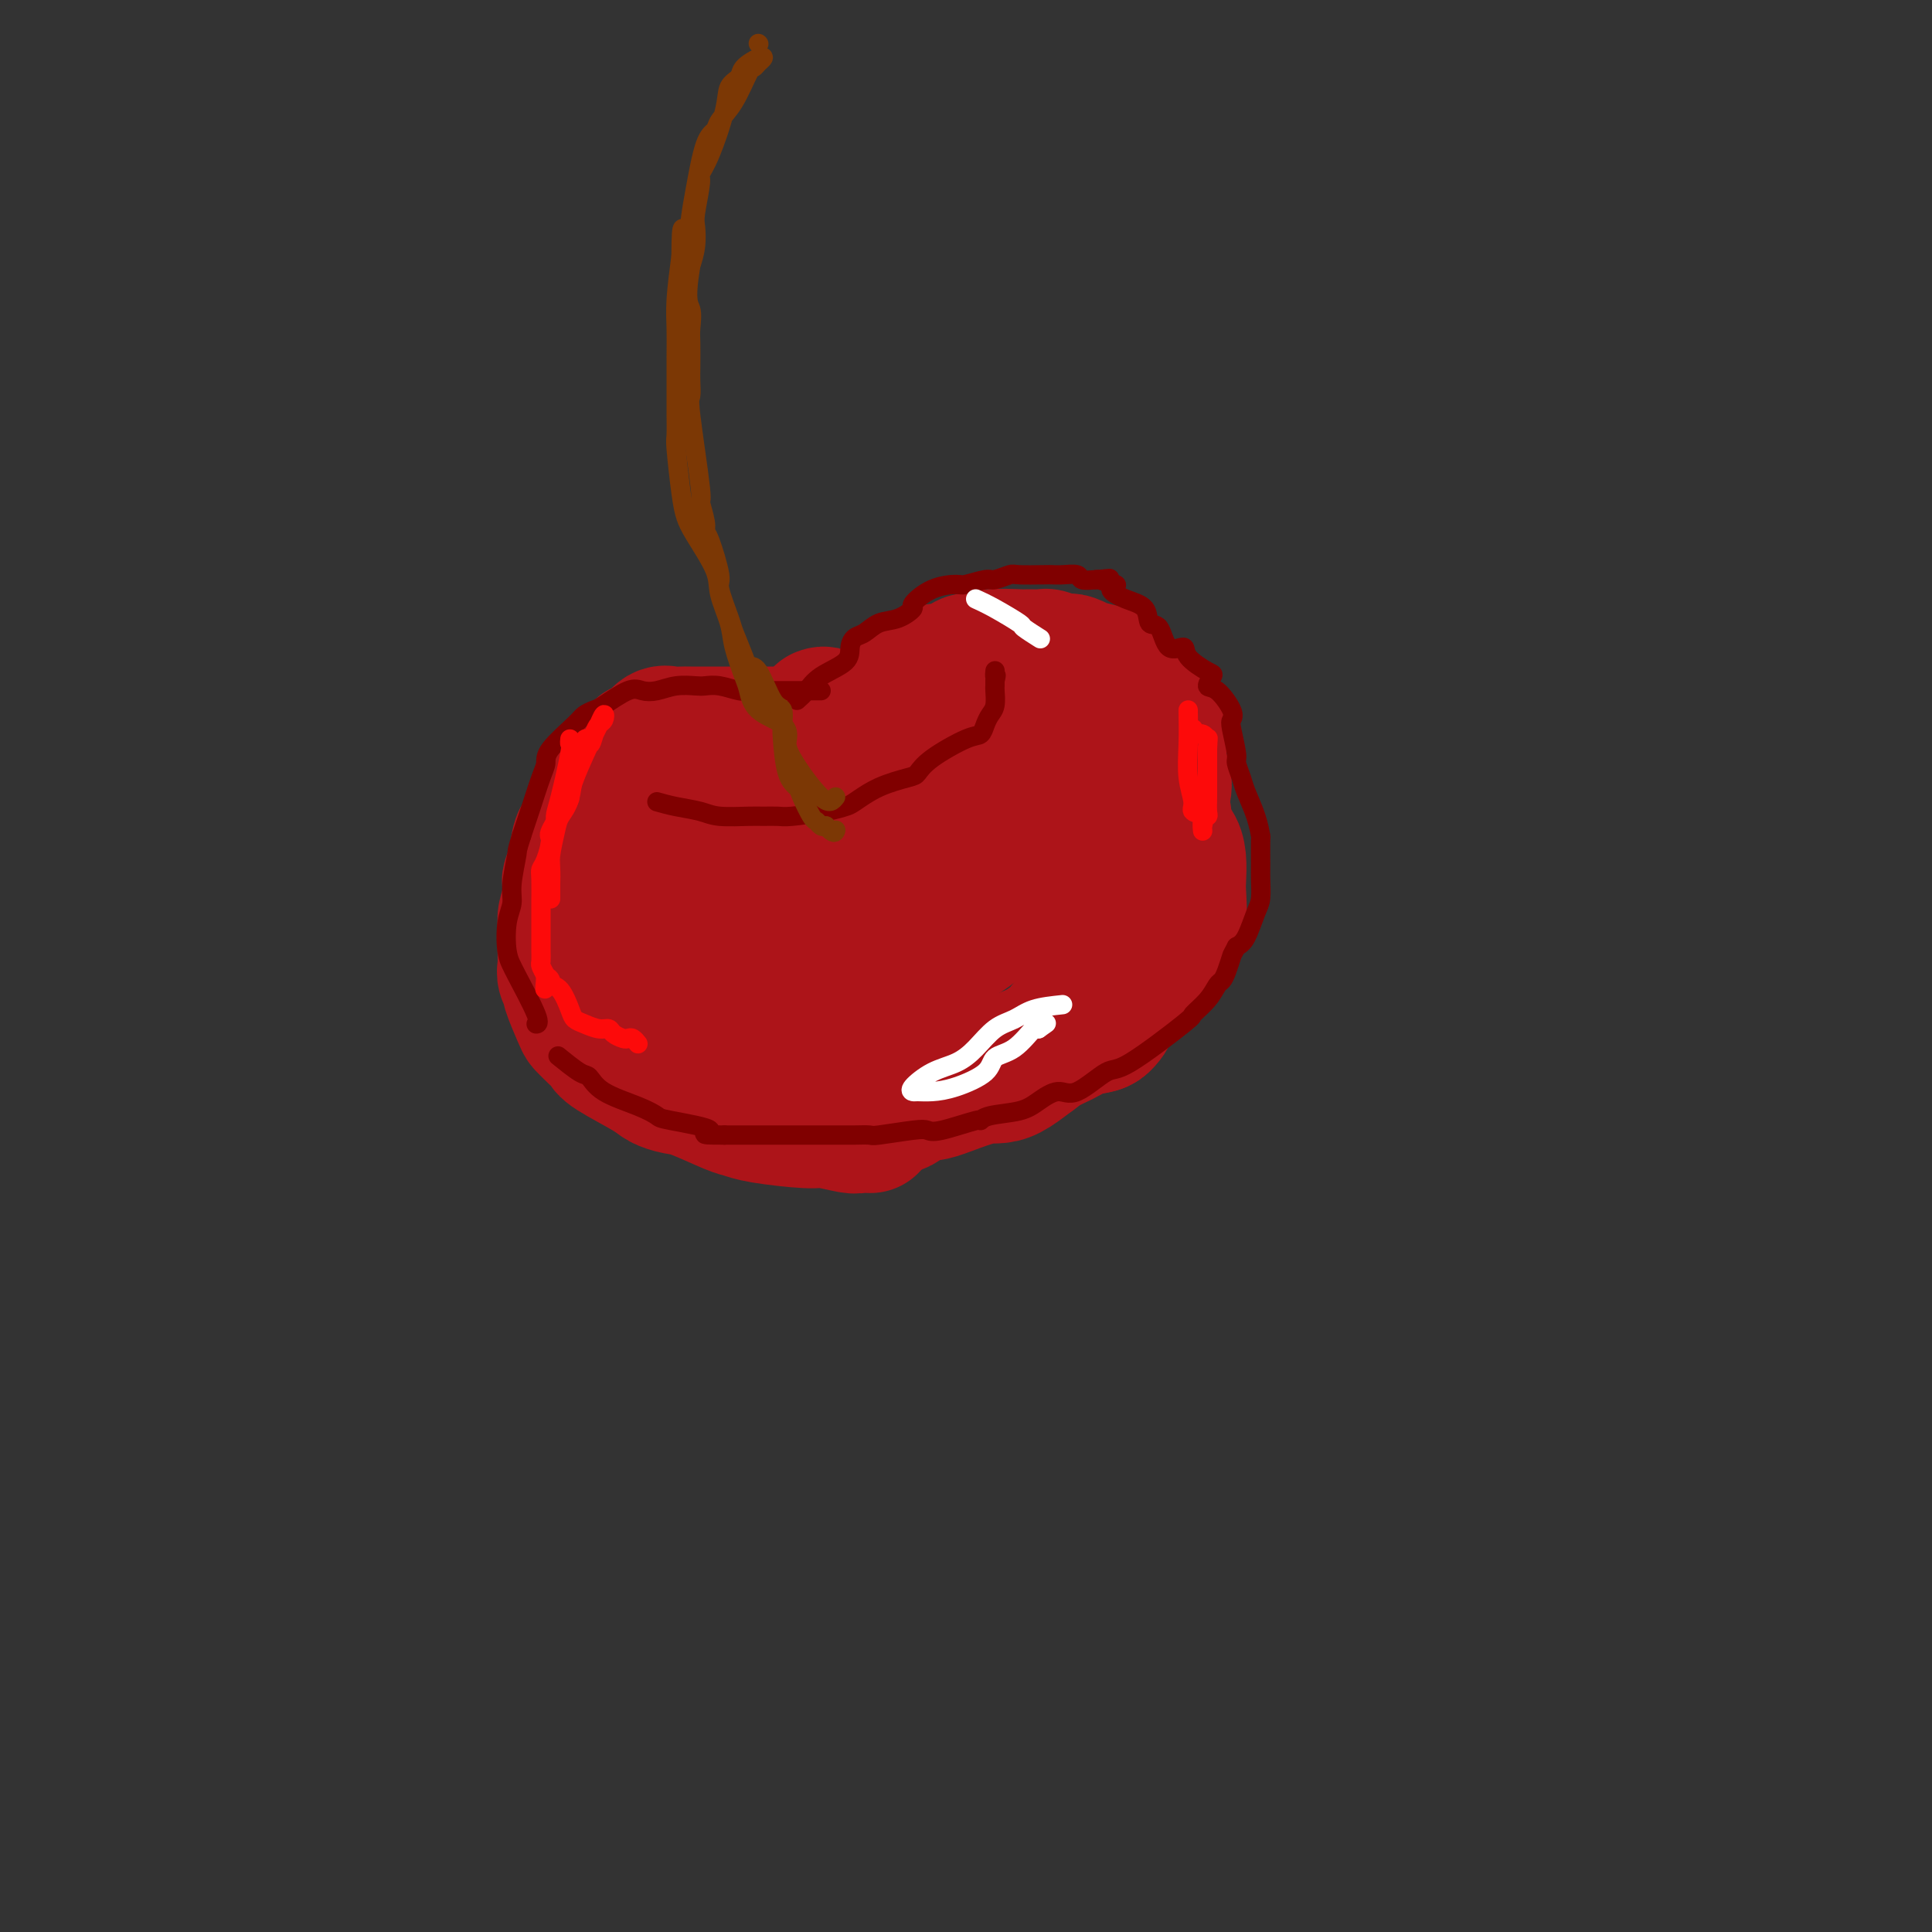 <svg viewBox='0 0 400 400' version='1.1' xmlns='http://www.w3.org/2000/svg' xmlns:xlink='http://www.w3.org/1999/xlink'><rect x="0" y="0" width="400" height="400" fill="#333333" stroke="none"/><g fill='none' stroke='#AD1419' stroke-width='4' stroke-linecap='round' stroke-linejoin='round'><path d='M161,148c0.235,-0.000 0.470,-0.001 -1,0c-1.470,0.001 -4.645,0.003 -7,0c-2.355,-0.003 -3.891,-0.012 -5,0c-1.109,0.012 -1.793,0.046 -4,0c-2.207,-0.046 -5.938,-0.171 -8,0c-2.062,0.171 -2.454,0.639 -3,1c-0.546,0.361 -1.247,0.614 -2,1c-0.753,0.386 -1.559,0.906 -3,3c-1.441,2.094 -3.517,5.762 -5,8c-1.483,2.238 -2.373,3.045 -3,4c-0.627,0.955 -0.991,2.056 -2,4c-1.009,1.944 -2.663,4.729 -4,8c-1.337,3.271 -2.358,7.026 -3,9c-0.642,1.974 -0.905,2.167 -1,4c-0.095,1.833 -0.023,5.304 0,7c0.023,1.696 -0.005,1.615 0,2c0.005,0.385 0.042,1.236 0,2c-0.042,0.764 -0.163,1.442 0,3c0.163,1.558 0.611,3.995 1,5c0.389,1.005 0.720,0.578 1,1c0.280,0.422 0.509,1.692 1,3c0.491,1.308 1.246,2.654 2,4'/><path d='M115,217c1.692,2.968 3.422,3.890 5,5c1.578,1.110 3.005,2.410 4,3c0.995,0.590 1.559,0.470 2,1c0.441,0.530 0.759,1.711 1,2c0.241,0.289 0.405,-0.314 2,0c1.595,0.314 4.622,1.546 6,2c1.378,0.454 1.108,0.130 1,0c-0.108,-0.130 -0.054,-0.065 0,0'/></g>
<g fill='none' stroke='#AD1419' stroke-width='28' stroke-linecap='round' stroke-linejoin='round'><path d='M169,152c-0.645,-0.000 -1.290,-0.000 -2,0c-0.710,0.000 -1.486,0.000 -4,0c-2.514,-0.000 -6.767,-0.000 -9,0c-2.233,0.000 -2.447,0.001 -3,0c-0.553,-0.001 -1.447,-0.002 -3,0c-1.553,0.002 -3.767,0.007 -5,0c-1.233,-0.007 -1.487,-0.026 -2,0c-0.513,0.026 -1.286,0.097 -2,0c-0.714,-0.097 -1.368,-0.363 -2,0c-0.632,0.363 -1.240,1.354 -2,2c-0.760,0.646 -1.670,0.949 -2,1c-0.330,0.051 -0.080,-0.148 -1,1c-0.920,1.148 -3.010,3.643 -4,5c-0.990,1.357 -0.881,1.576 -1,2c-0.119,0.424 -0.466,1.052 -1,2c-0.534,0.948 -1.256,2.218 -2,3c-0.744,0.782 -1.509,1.078 -2,2c-0.491,0.922 -0.706,2.469 -1,3c-0.294,0.531 -0.667,0.046 -1,1c-0.333,0.954 -0.625,3.349 -1,5c-0.375,1.651 -0.832,2.560 -1,3c-0.168,0.440 -0.048,0.411 0,1c0.048,0.589 0.024,1.794 0,3'/><path d='M118,186c-0.846,3.309 -0.960,3.582 -1,4c-0.040,0.418 -0.007,0.981 0,2c0.007,1.019 -0.014,2.493 0,4c0.014,1.507 0.063,3.048 0,4c-0.063,0.952 -0.238,1.316 0,2c0.238,0.684 0.890,1.689 1,2c0.110,0.311 -0.323,-0.072 0,1c0.323,1.072 1.400,3.600 2,5c0.600,1.400 0.722,1.671 1,2c0.278,0.329 0.711,0.714 1,1c0.289,0.286 0.433,0.472 1,1c0.567,0.528 1.558,1.399 2,2c0.442,0.601 0.333,0.933 2,2c1.667,1.067 5.108,2.871 7,4c1.892,1.129 2.236,1.584 3,2c0.764,0.416 1.949,0.794 3,1c1.051,0.206 1.969,0.241 4,1c2.031,0.759 5.174,2.241 7,3c1.826,0.759 2.335,0.796 3,1c0.665,0.204 1.486,0.577 4,1c2.514,0.423 6.719,0.898 9,1c2.281,0.102 2.636,-0.169 4,0c1.364,0.169 3.737,0.777 5,1c1.263,0.223 1.417,0.060 2,0c0.583,-0.060 1.595,-0.017 2,0c0.405,0.017 0.202,0.009 0,0'/><path d='M170,148c0.288,-0.113 0.577,-0.225 1,0c0.423,0.225 0.981,0.788 2,1c1.019,0.212 2.497,0.072 3,0c0.503,-0.072 0.029,-0.076 0,0c-0.029,0.076 0.388,0.231 1,0c0.612,-0.231 1.419,-0.847 2,-1c0.581,-0.153 0.937,0.156 1,0c0.063,-0.156 -0.166,-0.777 0,-1c0.166,-0.223 0.727,-0.047 1,0c0.273,0.047 0.258,-0.033 1,0c0.742,0.033 2.241,0.180 3,0c0.759,-0.180 0.777,-0.689 1,-1c0.223,-0.311 0.651,-0.426 1,-1c0.349,-0.574 0.618,-1.608 1,-2c0.382,-0.392 0.876,-0.143 1,0c0.124,0.143 -0.121,0.179 0,0c0.121,-0.179 0.610,-0.574 1,-1c0.390,-0.426 0.682,-0.884 1,-1c0.318,-0.116 0.662,0.110 1,0c0.338,-0.110 0.669,-0.555 1,-1'/><path d='M193,140c1.446,-1.301 1.059,-1.053 1,-1c-0.059,0.053 0.208,-0.090 1,0c0.792,0.090 2.109,0.413 3,0c0.891,-0.413 1.356,-1.561 2,-2c0.644,-0.439 1.466,-0.170 2,0c0.534,0.170 0.781,0.242 1,0c0.219,-0.242 0.410,-0.798 2,-1c1.590,-0.202 4.580,-0.050 6,0c1.420,0.050 1.270,-0.000 2,0c0.730,0.000 2.341,0.052 3,0c0.659,-0.052 0.367,-0.206 1,0c0.633,0.206 2.191,0.772 3,1c0.809,0.228 0.870,0.117 1,0c0.130,-0.117 0.329,-0.240 1,0c0.671,0.240 1.816,0.843 2,1c0.184,0.157 -0.591,-0.133 0,0c0.591,0.133 2.550,0.689 4,1c1.450,0.311 2.391,0.376 3,1c0.609,0.624 0.885,1.808 2,3c1.115,1.192 3.070,2.392 4,3c0.930,0.608 0.836,0.625 1,1c0.164,0.375 0.585,1.108 1,2c0.415,0.892 0.822,1.944 1,3c0.178,1.056 0.127,2.117 0,3c-0.127,0.883 -0.330,1.587 0,3c0.330,1.413 1.191,3.533 1,5c-0.191,1.467 -1.436,2.280 -2,3c-0.564,0.720 -0.447,1.349 0,2c0.447,0.651 1.223,1.326 2,2'/><path d='M241,170c0.702,4.257 1.457,4.400 2,5c0.543,0.600 0.872,1.656 1,3c0.128,1.344 0.053,2.975 0,4c-0.053,1.025 -0.084,1.445 0,3c0.084,1.555 0.284,4.244 0,6c-0.284,1.756 -1.051,2.578 -2,3c-0.949,0.422 -2.079,0.446 -3,2c-0.921,1.554 -1.633,4.640 -2,6c-0.367,1.360 -0.389,0.995 -2,2c-1.611,1.005 -4.812,3.379 -6,5c-1.188,1.621 -0.365,2.489 -1,3c-0.635,0.511 -2.730,0.666 -4,1c-1.270,0.334 -1.716,0.847 -4,2c-2.284,1.153 -6.406,2.945 -9,4c-2.594,1.055 -3.661,1.372 -5,2c-1.339,0.628 -2.951,1.569 -4,2c-1.049,0.431 -1.536,0.354 -4,1c-2.464,0.646 -6.905,2.015 -9,3c-2.095,0.985 -1.842,1.584 -3,2c-1.158,0.416 -3.726,0.647 -6,1c-2.274,0.353 -4.255,0.827 -6,1c-1.745,0.173 -3.254,0.046 -4,0c-0.746,-0.046 -0.727,-0.012 -1,0c-0.273,0.012 -0.836,0.003 -1,0c-0.164,-0.003 0.071,-0.001 1,0c0.929,0.001 2.551,0.000 4,0c1.449,-0.000 2.724,-0.000 4,0'/><path d='M177,231c3.626,-0.896 9.191,-3.136 12,-4c2.809,-0.864 2.863,-0.351 5,-1c2.137,-0.649 6.356,-2.458 9,-3c2.644,-0.542 3.711,0.185 6,-1c2.289,-1.185 5.799,-4.281 8,-6c2.201,-1.719 3.092,-2.061 3,-2c-0.092,0.061 -1.167,0.526 1,-2c2.167,-2.526 7.575,-8.042 9,-11c1.425,-2.958 -1.135,-3.358 -1,-4c0.135,-0.642 2.964,-1.526 4,-4c1.036,-2.474 0.277,-6.540 0,-9c-0.277,-2.460 -0.074,-3.316 0,-4c0.074,-0.684 0.019,-1.195 0,-3c-0.019,-1.805 -0.000,-4.902 0,-7c0.000,-2.098 -0.017,-3.195 0,-4c0.017,-0.805 0.070,-1.318 0,-2c-0.070,-0.682 -0.261,-1.533 0,-3c0.261,-1.467 0.974,-3.550 0,-5c-0.974,-1.450 -3.634,-2.268 -4,-3c-0.366,-0.732 1.562,-1.376 1,-2c-0.562,-0.624 -3.615,-1.226 -5,-2c-1.385,-0.774 -1.101,-1.721 -1,-2c0.101,-0.279 0.019,0.110 0,0c-0.019,-0.110 0.026,-0.720 0,-1c-0.026,-0.280 -0.122,-0.229 1,0c1.122,0.229 3.464,0.637 5,1c1.536,0.363 2.268,0.682 3,1'/><path d='M233,148c1.724,0.472 1.533,0.653 2,2c0.467,1.347 1.590,3.860 2,6c0.410,2.140 0.106,3.908 0,5c-0.106,1.092 -0.013,1.509 1,3c1.013,1.491 2.947,4.055 3,5c0.053,0.945 -1.775,0.269 -2,2c-0.225,1.731 1.152,5.869 2,8c0.848,2.131 1.168,2.257 1,3c-0.168,0.743 -0.824,2.105 -1,3c-0.176,0.895 0.127,1.324 0,3c-0.127,1.676 -0.684,4.600 -1,6c-0.316,1.400 -0.391,1.276 -1,2c-0.609,0.724 -1.752,2.296 -2,3c-0.248,0.704 0.399,0.539 -1,2c-1.399,1.461 -4.844,4.548 -6,6c-1.156,1.452 -0.023,1.269 0,2c0.023,0.731 -1.065,2.374 -2,3c-0.935,0.626 -1.717,0.233 -4,1c-2.283,0.767 -6.068,2.693 -8,4c-1.932,1.307 -2.012,1.997 -5,3c-2.988,1.003 -8.882,2.321 -13,3c-4.118,0.679 -6.458,0.718 -9,1c-2.542,0.282 -5.287,0.807 -7,1c-1.713,0.193 -2.396,0.053 -5,0c-2.604,-0.053 -7.130,-0.019 -9,0c-1.870,0.019 -1.084,0.025 -1,0c0.084,-0.025 -0.534,-0.079 -1,0c-0.466,0.079 -0.779,0.290 -1,0c-0.221,-0.290 -0.349,-1.083 0,-2c0.349,-0.917 1.174,-1.959 2,-3'/><path d='M167,220c0.840,-1.574 1.939,-3.008 6,-7c4.061,-3.992 11.083,-10.543 16,-14c4.917,-3.457 7.729,-3.821 10,-5c2.271,-1.179 3.999,-3.173 8,-6c4.001,-2.827 10.273,-6.488 13,-9c2.727,-2.512 1.909,-3.874 2,-5c0.091,-1.126 1.092,-2.016 1,-4c-0.092,-1.984 -1.278,-5.061 -3,-6c-1.722,-0.939 -3.981,0.259 -6,0c-2.019,-0.259 -3.798,-1.975 -10,0c-6.202,1.975 -16.826,7.643 -22,12c-5.174,4.357 -4.899,7.405 -7,10c-2.101,2.595 -6.580,4.739 -10,9c-3.420,4.261 -5.781,10.639 -7,14c-1.219,3.361 -1.295,3.705 0,4c1.295,0.295 3.961,0.540 7,0c3.039,-0.540 6.452,-1.865 10,-4c3.548,-2.135 7.233,-5.081 10,-9c2.767,-3.919 4.616,-8.811 7,-13c2.384,-4.189 5.301,-7.674 8,-13c2.699,-5.326 5.178,-12.494 6,-16c0.822,-3.506 -0.014,-3.350 0,-4c0.014,-0.650 0.877,-2.106 -2,-2c-2.877,0.106 -9.492,1.775 -14,4c-4.508,2.225 -6.907,5.005 -10,9c-3.093,3.995 -6.881,9.205 -10,13c-3.119,3.795 -5.571,6.176 -8,11c-2.429,4.824 -4.837,12.093 -6,16c-1.163,3.907 -1.082,4.454 -1,5'/><path d='M155,210c-1.425,3.906 -1.488,3.171 0,3c1.488,-0.171 4.526,0.222 7,-1c2.474,-1.222 4.383,-4.058 7,-7c2.617,-2.942 5.941,-5.991 8,-9c2.059,-3.009 2.853,-5.980 3,-11c0.147,-5.020 -0.354,-12.090 1,-16c1.354,-3.910 4.561,-4.661 0,-3c-4.561,1.661 -16.892,5.735 -23,9c-6.108,3.265 -5.993,5.723 -7,7c-1.007,1.277 -3.137,1.374 -5,4c-1.863,2.626 -3.459,7.782 -4,10c-0.541,2.218 -0.026,1.497 0,2c0.026,0.503 -0.435,2.231 1,2c1.435,-0.231 4.767,-2.419 7,-4c2.233,-1.581 3.369,-2.555 4,-5c0.631,-2.445 0.758,-6.360 1,-9c0.242,-2.640 0.601,-4.004 1,-6c0.399,-1.996 0.839,-4.625 1,-6c0.161,-1.375 0.043,-1.497 0,-1c-0.043,0.497 -0.012,1.612 -3,5c-2.988,3.388 -8.997,9.049 -12,13c-3.003,3.951 -3.001,6.193 -3,8c0.001,1.807 0.000,3.179 0,5c-0.000,1.821 -0.000,4.092 0,5c0.000,0.908 0.000,0.454 0,0'/></g>
<g fill='none' stroke='#800000' stroke-width='4' stroke-linecap='round' stroke-linejoin='round'><path d='M170,143c-0.983,0.001 -1.966,0.001 -3,0c-1.034,-0.001 -2.118,-0.004 -4,0c-1.882,0.004 -4.563,0.015 -6,0c-1.437,-0.015 -1.629,-0.056 -2,0c-0.371,0.056 -0.920,0.210 -2,0c-1.080,-0.210 -2.690,-0.785 -4,-1c-1.310,-0.215 -2.318,-0.071 -3,0c-0.682,0.071 -1.037,0.069 -2,0c-0.963,-0.069 -2.534,-0.204 -4,0c-1.466,0.204 -2.825,0.747 -4,1c-1.175,0.253 -2.164,0.214 -3,0c-0.836,-0.214 -1.519,-0.604 -3,0c-1.481,0.604 -3.760,2.203 -5,3c-1.240,0.797 -1.442,0.794 -2,1c-0.558,0.206 -1.472,0.621 -2,1c-0.528,0.379 -0.670,0.720 -2,2c-1.330,1.280 -3.848,3.497 -5,5c-1.152,1.503 -0.939,2.292 -1,3c-0.061,0.708 -0.398,1.334 -1,3c-0.602,1.666 -1.470,4.372 -2,6c-0.530,1.628 -0.723,2.180 -1,3c-0.277,0.820 -0.639,1.910 -1,3'/><path d='M108,173c-1.090,3.380 -0.815,2.831 -1,4c-0.185,1.169 -0.830,4.058 -1,6c-0.170,1.942 0.136,2.937 0,4c-0.136,1.063 -0.715,2.194 -1,4c-0.285,1.806 -0.276,4.288 0,6c0.276,1.712 0.820,2.655 1,3c0.180,0.345 -0.003,0.092 1,2c1.003,1.908 3.193,5.975 4,8c0.807,2.025 0.231,2.007 0,2c-0.231,-0.007 -0.115,-0.004 0,0'/><path d='M165,145c0.650,-0.576 1.301,-1.153 2,-2c0.699,-0.847 1.447,-1.966 3,-3c1.553,-1.034 3.913,-1.983 5,-3c1.087,-1.017 0.902,-2.103 1,-3c0.098,-0.897 0.479,-1.607 1,-2c0.521,-0.393 1.180,-0.471 2,-1c0.820,-0.529 1.799,-1.511 3,-2c1.201,-0.489 2.623,-0.485 4,-1c1.377,-0.515 2.709,-1.548 3,-2c0.291,-0.452 -0.458,-0.321 0,-1c0.458,-0.679 2.124,-2.167 4,-3c1.876,-0.833 3.963,-1.012 5,-1c1.037,0.012 1.023,0.213 2,0c0.977,-0.213 2.944,-0.842 4,-1c1.056,-0.158 1.200,0.154 2,0c0.800,-0.154 2.258,-0.773 3,-1c0.742,-0.227 0.770,-0.062 2,0c1.230,0.062 3.662,0.020 5,0c1.338,-0.020 1.582,-0.019 2,0c0.418,0.019 1.009,0.057 2,0c0.991,-0.057 2.382,-0.208 3,0c0.618,0.208 0.462,0.774 1,1c0.538,0.226 1.769,0.113 3,0'/><path d='M227,120c5.279,-0.361 1.478,-0.264 1,0c-0.478,0.264 2.368,0.695 3,1c0.632,0.305 -0.949,0.484 -1,1c-0.051,0.516 1.427,1.369 3,2c1.573,0.631 3.242,1.040 4,2c0.758,0.960 0.606,2.472 1,3c0.394,0.528 1.335,0.072 2,1c0.665,0.928 1.055,3.242 2,4c0.945,0.758 2.444,-0.038 3,0c0.556,0.038 0.168,0.910 1,2c0.832,1.090 2.886,2.396 4,3c1.114,0.604 1.290,0.505 1,1c-0.290,0.495 -1.045,1.586 -1,2c0.045,0.414 0.892,0.153 2,1c1.108,0.847 2.478,2.803 3,4c0.522,1.197 0.196,1.637 0,2c-0.196,0.363 -0.261,0.651 0,2c0.261,1.349 0.847,3.760 1,5c0.153,1.240 -0.127,1.311 0,2c0.127,0.689 0.661,1.998 1,3c0.339,1.002 0.483,1.697 1,3c0.517,1.303 1.406,3.215 2,5c0.594,1.785 0.892,3.444 1,4c0.108,0.556 0.027,0.008 0,1c-0.027,0.992 0.001,3.523 0,5c-0.001,1.477 -0.031,1.901 0,3c0.031,1.099 0.122,2.872 0,4c-0.122,1.128 -0.456,1.611 -1,3c-0.544,1.389 -1.298,3.682 -2,5c-0.702,1.318 -1.351,1.659 -2,2'/><path d='M256,196c-0.953,1.849 -0.834,1.470 -1,2c-0.166,0.530 -0.617,1.967 -1,3c-0.383,1.033 -0.699,1.660 -1,2c-0.301,0.340 -0.588,0.394 -1,1c-0.412,0.606 -0.950,1.766 -2,3c-1.050,1.234 -2.612,2.542 -3,3c-0.388,0.458 0.400,0.065 -2,2c-2.400,1.935 -7.986,6.199 -11,8c-3.014,1.801 -3.454,1.141 -5,2c-1.546,0.859 -4.196,3.238 -6,4c-1.804,0.762 -2.761,-0.093 -4,0c-1.239,0.093 -2.760,1.133 -4,2c-1.240,0.867 -2.198,1.560 -4,2c-1.802,0.440 -4.447,0.626 -6,1c-1.553,0.374 -2.014,0.936 -2,1c0.014,0.064 0.504,-0.371 -1,0c-1.504,0.371 -5.003,1.550 -7,2c-1.997,0.450 -2.493,0.173 -3,0c-0.507,-0.173 -1.026,-0.243 -3,0c-1.974,0.243 -5.401,0.797 -7,1c-1.599,0.203 -1.368,0.054 -2,0c-0.632,-0.054 -2.128,-0.015 -3,0c-0.872,0.015 -1.122,0.004 -3,0c-1.878,-0.004 -5.384,-0.001 -7,0c-1.616,0.001 -1.342,0.000 -2,0c-0.658,-0.000 -2.249,-0.000 -3,0c-0.751,0.000 -0.664,0.000 -2,0c-1.336,-0.000 -4.096,-0.000 -6,0c-1.904,0.000 -2.952,0.000 -4,0'/><path d='M150,235c-7.194,0.039 -2.680,-0.362 -3,-1c-0.320,-0.638 -5.476,-1.513 -8,-2c-2.524,-0.487 -2.417,-0.586 -3,-1c-0.583,-0.414 -1.856,-1.141 -4,-2c-2.144,-0.859 -5.160,-1.849 -7,-3c-1.840,-1.151 -2.503,-2.463 -3,-3c-0.497,-0.537 -0.826,-0.298 -2,-1c-1.174,-0.702 -3.193,-2.343 -4,-3c-0.807,-0.657 -0.404,-0.328 0,0'/><path d='M136,166c1.202,0.340 2.404,0.680 4,1c1.596,0.320 3.586,0.622 5,1c1.414,0.378 2.251,0.834 4,1c1.749,0.166 4.411,0.042 6,0c1.589,-0.042 2.107,-0.000 3,0c0.893,0.000 2.163,-0.040 3,0c0.837,0.040 1.243,0.159 3,0c1.757,-0.159 4.866,-0.596 7,-1c2.134,-0.404 3.292,-0.775 4,-1c0.708,-0.225 0.965,-0.302 2,-1c1.035,-0.698 2.847,-2.016 5,-3c2.153,-0.984 4.646,-1.635 6,-2c1.354,-0.365 1.567,-0.443 2,-1c0.433,-0.557 1.085,-1.591 3,-3c1.915,-1.409 5.091,-3.191 7,-4c1.909,-0.809 2.550,-0.644 3,-1c0.450,-0.356 0.709,-1.233 1,-2c0.291,-0.767 0.614,-1.424 1,-2c0.386,-0.576 0.835,-1.072 1,-2c0.165,-0.928 0.044,-2.288 0,-3c-0.044,-0.712 -0.013,-0.775 0,-1c0.013,-0.225 0.006,-0.613 0,-1'/><path d='M206,141c0.464,-1.868 0.124,-1.037 0,-1c-0.124,0.037 -0.033,-0.721 0,-1c0.033,-0.279 0.010,-0.080 0,0c-0.010,0.080 -0.005,0.040 0,0'/></g>
<g fill='none' stroke='#7C3805' stroke-width='4' stroke-linecap='round' stroke-linejoin='round'><path d='M173,165c-0.620,0.805 -1.241,1.609 -3,0c-1.759,-1.609 -4.657,-5.632 -6,-8c-1.343,-2.368 -1.132,-3.082 -1,-4c0.132,-0.918 0.186,-2.041 -1,-3c-1.186,-0.959 -3.612,-1.755 -5,-3c-1.388,-1.245 -1.738,-2.937 -2,-4c-0.262,-1.063 -0.434,-1.495 -1,-3c-0.566,-1.505 -1.524,-4.083 -2,-6c-0.476,-1.917 -0.470,-3.174 -1,-5c-0.530,-1.826 -1.595,-4.223 -2,-6c-0.405,-1.777 -0.151,-2.935 -1,-5c-0.849,-2.065 -2.802,-5.037 -4,-7c-1.198,-1.963 -1.642,-2.918 -2,-4c-0.358,-1.082 -0.632,-2.290 -1,-5c-0.368,-2.710 -0.831,-6.923 -1,-9c-0.169,-2.077 -0.045,-2.017 0,-3c0.045,-0.983 0.011,-3.007 0,-4c-0.011,-0.993 -0.000,-0.954 0,-3c0.000,-2.046 -0.010,-6.177 0,-9c0.010,-2.823 0.041,-4.337 0,-6c-0.041,-1.663 -0.155,-3.475 0,-6c0.155,-2.525 0.577,-5.762 1,-9'/><path d='M141,53c0.021,-9.078 0.573,-4.775 1,-4c0.427,0.775 0.729,-1.980 1,-4c0.271,-2.020 0.512,-3.307 1,-6c0.488,-2.693 1.223,-6.792 2,-9c0.777,-2.208 1.595,-2.524 2,-3c0.405,-0.476 0.399,-1.111 1,-2c0.601,-0.889 1.811,-2.031 3,-4c1.189,-1.969 2.356,-4.764 3,-6c0.644,-1.236 0.764,-0.914 1,-1c0.236,-0.086 0.587,-0.581 1,-1c0.413,-0.419 0.888,-0.763 1,-1c0.112,-0.237 -0.139,-0.368 -1,0c-0.861,0.368 -2.331,1.235 -3,2c-0.669,0.765 -0.537,1.427 -1,2c-0.463,0.573 -1.520,1.056 -2,2c-0.480,0.944 -0.381,2.350 -1,5c-0.619,2.650 -1.956,6.543 -3,9c-1.044,2.457 -1.796,3.479 -2,4c-0.204,0.521 0.139,0.540 0,2c-0.139,1.460 -0.759,4.360 -1,6c-0.241,1.640 -0.103,2.018 0,3c0.103,0.982 0.172,2.566 0,4c-0.172,1.434 -0.586,2.717 -1,4'/><path d='M143,55c-1.238,7.549 -0.332,7.922 0,9c0.332,1.078 0.089,2.860 0,4c-0.089,1.140 -0.026,1.637 0,3c0.026,1.363 0.015,3.593 0,5c-0.015,1.407 -0.033,1.992 0,3c0.033,1.008 0.118,2.441 0,3c-0.118,0.559 -0.438,0.244 0,4c0.438,3.756 1.636,11.582 2,15c0.364,3.418 -0.105,2.429 0,3c0.105,0.571 0.783,2.701 1,4c0.217,1.299 -0.026,1.766 0,2c0.026,0.234 0.320,0.234 1,2c0.680,1.766 1.744,5.299 2,7c0.256,1.701 -0.297,1.570 0,3c0.297,1.430 1.444,4.420 2,6c0.556,1.580 0.523,1.751 1,3c0.477,1.249 1.466,3.575 2,5c0.534,1.425 0.612,1.947 1,2c0.388,0.053 1.084,-0.363 2,1c0.916,1.363 2.051,4.504 3,6c0.949,1.496 1.711,1.346 2,2c0.289,0.654 0.104,2.112 0,3c-0.104,0.888 -0.126,1.205 0,3c0.126,1.795 0.401,5.068 1,7c0.599,1.932 1.522,2.521 2,3c0.478,0.479 0.509,0.847 1,2c0.491,1.153 1.441,3.093 2,4c0.559,0.907 0.727,0.783 1,1c0.273,0.217 0.649,0.776 1,1c0.351,0.224 0.675,0.112 1,0'/><path d='M171,171c1.689,1.933 1.911,1.267 2,1c0.089,-0.267 0.044,-0.133 0,0'/><path d='M157,9c0.000,0.000 0.100,0.100 0.1,0.1'/></g>
<g fill='none' stroke='#FD0A0A' stroke-width='4' stroke-linecap='round' stroke-linejoin='round'><path d='M118,153c-0.052,0.440 -0.104,0.880 0,1c0.104,0.120 0.364,-0.081 0,2c-0.364,2.081 -1.351,6.445 -2,9c-0.649,2.555 -0.958,3.301 -1,4c-0.042,0.699 0.185,1.352 0,2c-0.185,0.648 -0.782,1.290 -1,3c-0.218,1.710 -0.058,4.489 0,6c0.058,1.511 0.016,1.755 0,2c-0.016,0.245 -0.004,0.491 0,1c0.004,0.509 0.000,1.282 0,2c-0.000,0.718 0.003,1.381 0,1c-0.003,-0.381 -0.013,-1.806 0,-3c0.013,-1.194 0.049,-2.157 0,-3c-0.049,-0.843 -0.182,-1.567 0,-3c0.182,-1.433 0.679,-3.575 1,-5c0.321,-1.425 0.468,-2.135 1,-3c0.532,-0.865 1.451,-1.887 2,-4c0.549,-2.113 0.728,-5.318 1,-7c0.272,-1.682 0.636,-1.841 1,-2'/><path d='M120,156c1.333,-5.003 1.665,-2.509 2,-2c0.335,0.509 0.675,-0.966 1,-2c0.325,-1.034 0.637,-1.626 1,-2c0.363,-0.374 0.777,-0.529 1,-1c0.223,-0.471 0.256,-1.258 0,-1c-0.256,0.258 -0.801,1.560 -1,2c-0.199,0.440 -0.051,0.016 -1,2c-0.949,1.984 -2.996,6.374 -4,9c-1.004,2.626 -0.965,3.487 -1,4c-0.035,0.513 -0.143,0.676 -1,2c-0.857,1.324 -2.464,3.808 -3,5c-0.536,1.192 0.000,1.092 0,2c-0.000,0.908 -0.536,2.825 -1,4c-0.464,1.175 -0.856,1.607 -1,2c-0.144,0.393 -0.039,0.748 0,2c0.039,1.252 0.011,3.400 0,5c-0.011,1.600 -0.004,2.652 0,4c0.004,1.348 0.004,2.994 0,4c-0.004,1.006 -0.011,1.373 0,2c0.011,0.627 0.042,1.515 0,2c-0.042,0.485 -0.155,0.567 0,1c0.155,0.433 0.577,1.216 1,2'/><path d='M113,202c-0.216,4.884 -0.256,2.093 0,1c0.256,-1.093 0.806,-0.489 1,0c0.194,0.489 0.031,0.862 0,1c-0.031,0.138 0.071,0.040 0,0c-0.071,-0.040 -0.315,-0.022 0,0c0.315,0.022 1.190,0.048 2,1c0.810,0.952 1.555,2.829 2,4c0.445,1.171 0.591,1.637 1,2c0.409,0.363 1.083,0.623 2,1c0.917,0.377 2.077,0.872 3,1c0.923,0.128 1.609,-0.110 2,0c0.391,0.110 0.487,0.569 1,1c0.513,0.431 1.444,0.834 2,1c0.556,0.166 0.737,0.096 1,0c0.263,-0.096 0.609,-0.218 1,0c0.391,0.218 0.826,0.777 1,1c0.174,0.223 0.087,0.112 0,0'/><path d='M246,147c0.035,2.303 0.069,4.605 0,7c-0.069,2.395 -0.243,4.882 0,7c0.243,2.118 0.903,3.865 1,5c0.097,1.135 -0.367,1.656 0,2c0.367,0.344 1.566,0.509 2,1c0.434,0.491 0.102,1.307 0,2c-0.102,0.693 0.025,1.262 0,1c-0.025,-0.262 -0.203,-1.355 0,-2c0.203,-0.645 0.786,-0.843 1,-1c0.214,-0.157 0.057,-0.272 0,-1c-0.057,-0.728 -0.015,-2.068 0,-3c0.015,-0.932 0.004,-1.454 0,-2c-0.004,-0.546 -0.001,-1.115 0,-2c0.001,-0.885 0.000,-2.084 0,-3c-0.000,-0.916 -0.000,-1.547 0,-2c0.000,-0.453 0.000,-0.726 0,-1'/><path d='M250,155c0.183,-3.018 0.140,-2.063 0,-2c-0.140,0.063 -0.378,-0.767 -1,-1c-0.622,-0.233 -1.629,0.129 -2,0c-0.371,-0.129 -0.106,-0.751 0,-1c0.106,-0.249 0.053,-0.124 0,0'/></g>
<g fill='none' stroke='#FFFFFF' stroke-width='4' stroke-linecap='round' stroke-linejoin='round'><path d='M202,124c1.131,0.520 2.262,1.040 4,2c1.738,0.960 4.085,2.360 5,3c0.915,0.640 0.400,0.518 1,1c0.600,0.482 2.314,1.566 3,2c0.686,0.434 0.343,0.217 0,0'/><path d='M220,208c-2.178,0.230 -4.356,0.460 -6,1c-1.644,0.540 -2.753,1.389 -4,2c-1.247,0.611 -2.633,0.983 -4,2c-1.367,1.017 -2.717,2.679 -4,4c-1.283,1.321 -2.500,2.301 -4,3c-1.500,0.699 -3.284,1.116 -5,2c-1.716,0.884 -3.365,2.235 -4,3c-0.635,0.765 -0.258,0.942 0,1c0.258,0.058 0.395,-0.005 1,0c0.605,0.005 1.676,0.079 3,0c1.324,-0.079 2.901,-0.309 5,-1c2.099,-0.691 4.720,-1.843 6,-3c1.280,-1.157 1.219,-2.321 2,-3c0.781,-0.679 2.402,-0.875 4,-2c1.598,-1.125 3.171,-3.179 4,-4c0.829,-0.821 0.915,-0.411 1,0'/><path d='M215,213c2.833,-2.000 1.417,-1.000 0,0'/></g>
</svg>